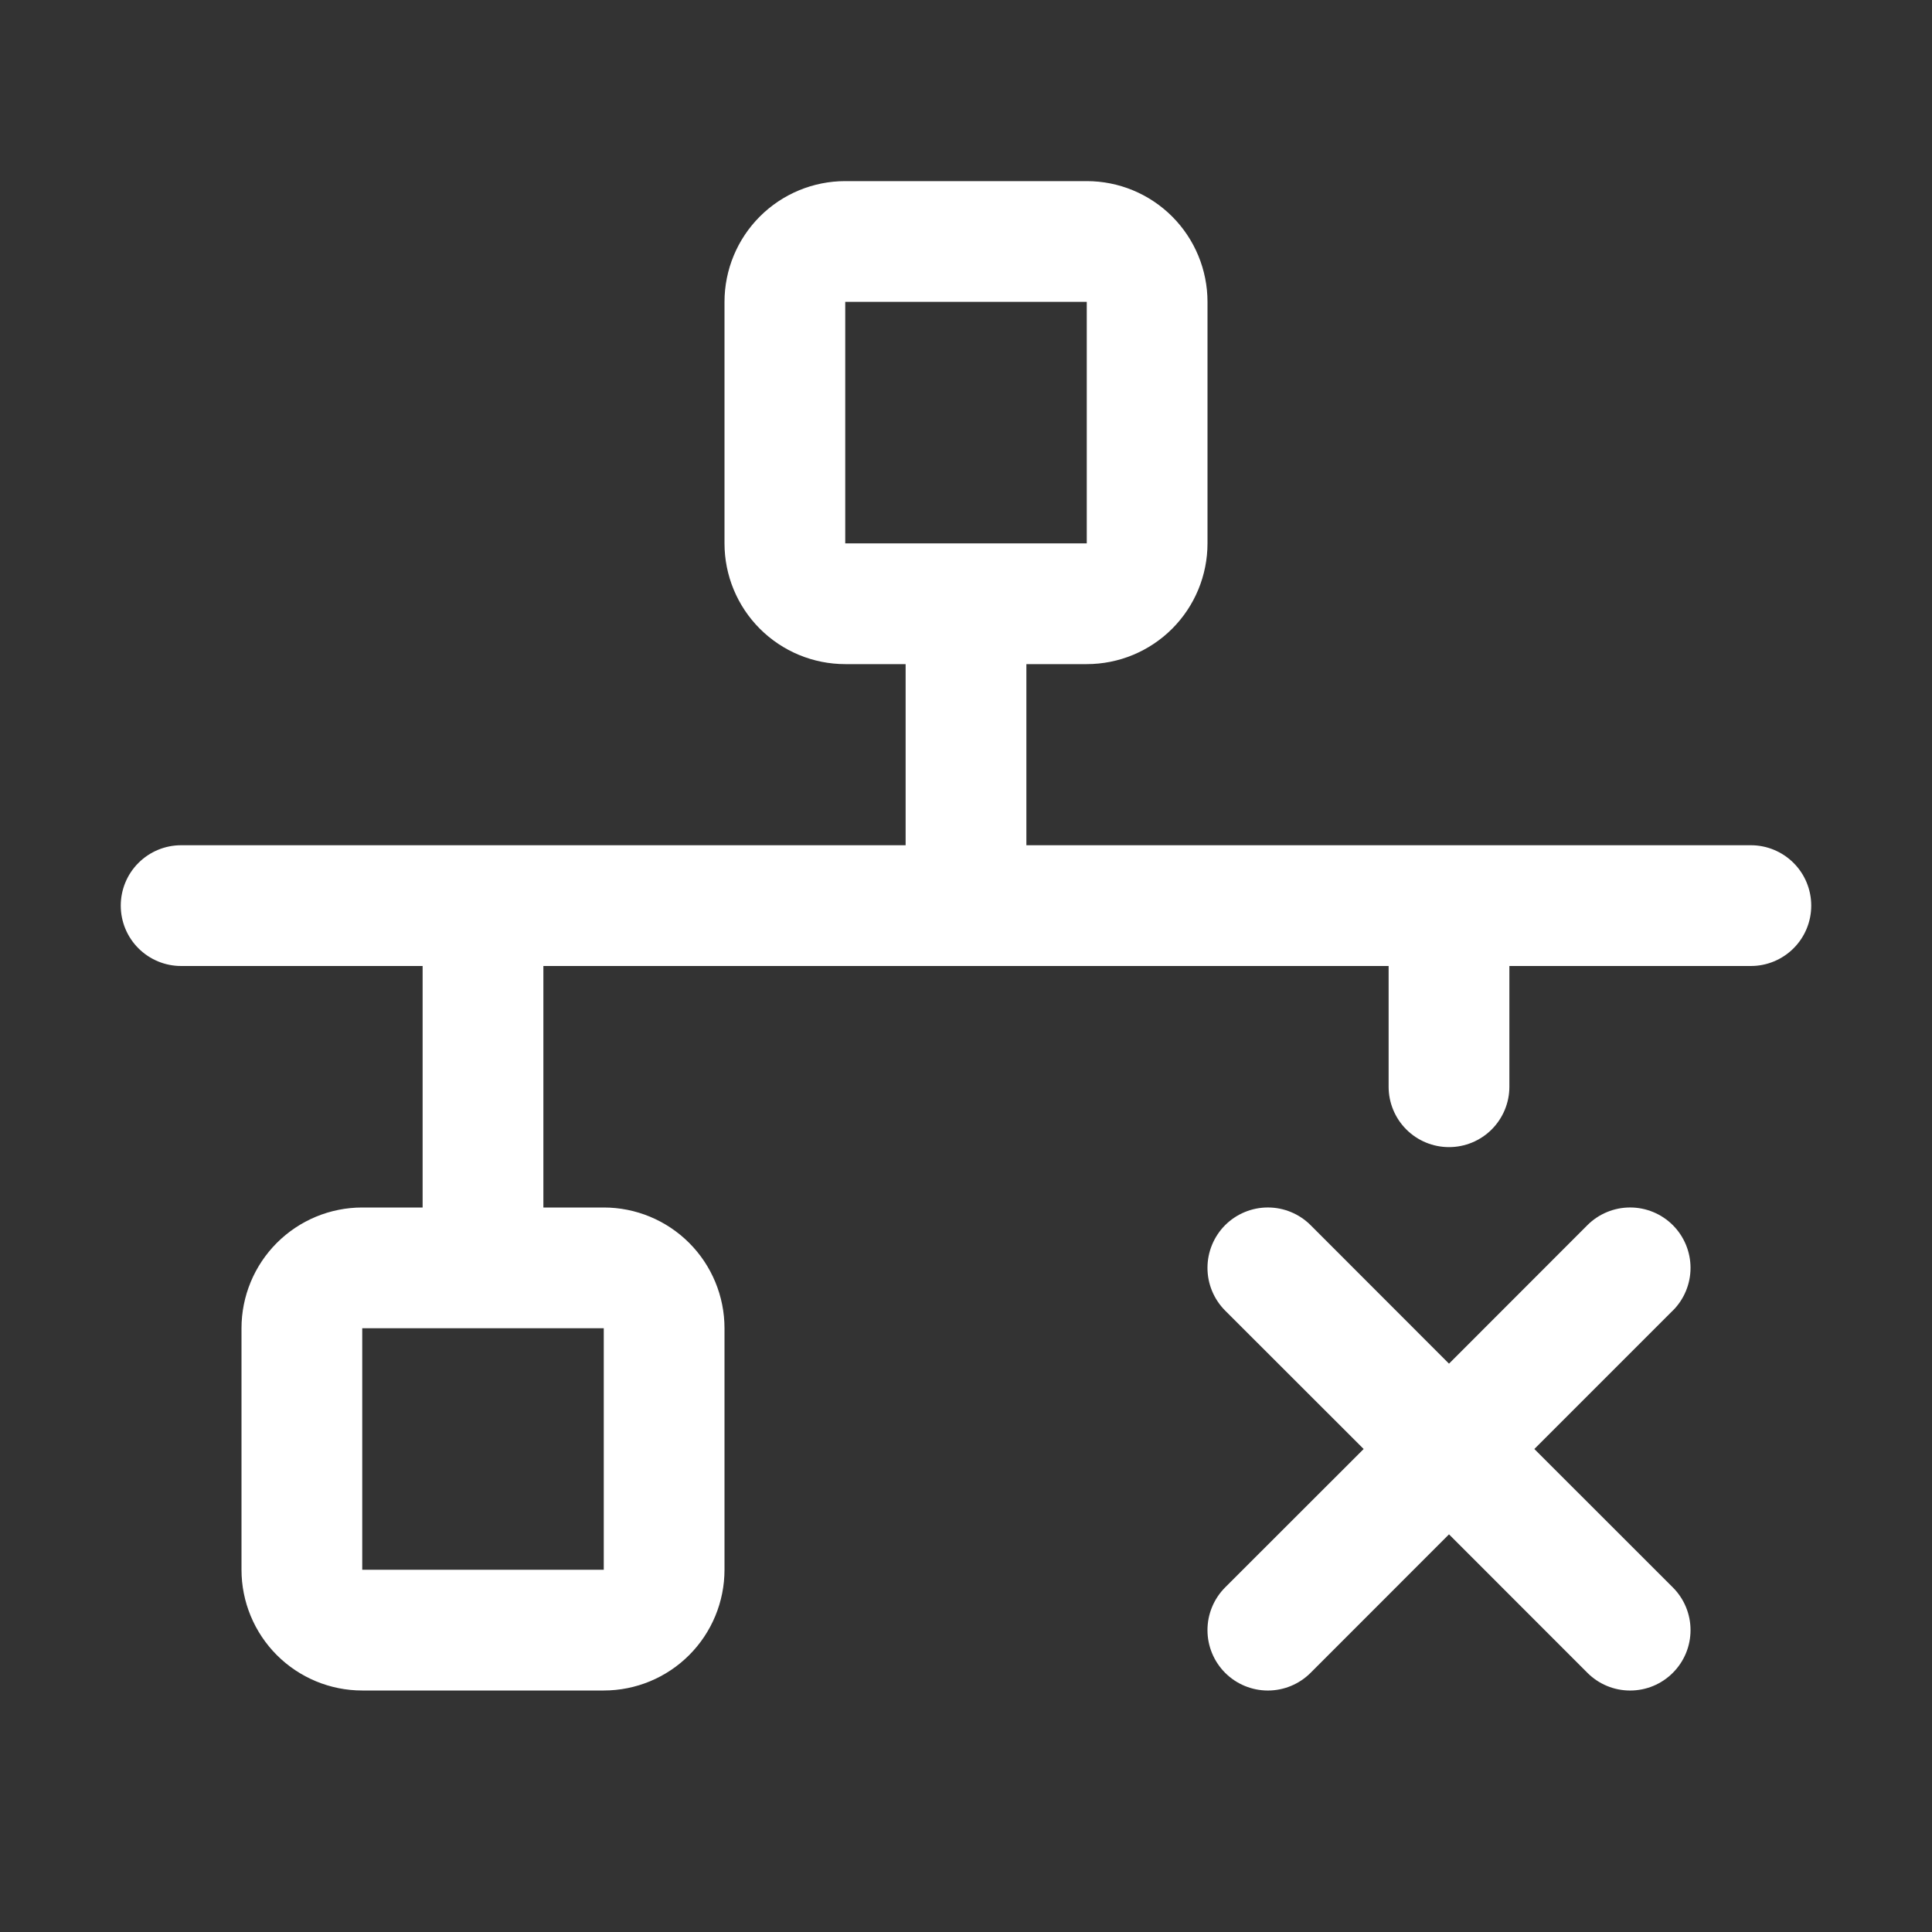 <svg width="75" height="75" viewBox="0 0 75 75" fill="none" xmlns="http://www.w3.org/2000/svg">
<rect x="0" y="0" width="75" height="75" fill="#333333" stroke="none"/>
<path d="M67.969 32.812H39.844V25.781H42.188C43.431 25.781 44.623 25.287 45.502 24.408C46.381 23.529 46.875 22.337 46.875 21.094V11.719C46.875 10.476 46.381 9.283 45.502 8.404C44.623 7.525 43.431 7.031 42.188 7.031H32.812C31.569 7.031 30.377 7.525 29.498 8.404C28.619 9.283 28.125 10.476 28.125 11.719V21.094C28.125 22.337 28.619 23.529 29.498 24.408C30.377 25.287 31.569 25.781 32.812 25.781H35.156V32.812H7.031C6.41 32.812 5.814 33.059 5.374 33.499C4.934 33.938 4.688 34.535 4.688 35.156C4.688 35.778 4.934 36.374 5.374 36.813C5.814 37.253 6.41 37.5 7.031 37.5H16.406V46.875H14.062C12.819 46.875 11.627 47.369 10.748 48.248C9.869 49.127 9.375 50.319 9.375 51.562V60.938C9.375 62.181 9.869 63.373 10.748 64.252C11.627 65.131 12.819 65.625 14.062 65.625H23.438C24.681 65.625 25.873 65.131 26.752 64.252C27.631 63.373 28.125 62.181 28.125 60.938V51.562C28.125 50.319 27.631 49.127 26.752 48.248C25.873 47.369 24.681 46.875 23.438 46.875H21.094V37.5H53.906V42.188C53.906 42.809 54.153 43.405 54.593 43.845C55.032 44.284 55.628 44.531 56.25 44.531C56.872 44.531 57.468 44.284 57.907 43.845C58.347 43.405 58.594 42.809 58.594 42.188V37.5H67.969C68.59 37.5 69.186 37.253 69.626 36.813C70.066 36.374 70.312 35.778 70.312 35.156C70.312 34.535 70.066 33.938 69.626 33.499C69.186 33.059 68.59 32.812 67.969 32.812ZM32.812 11.719H42.188V21.094H32.812V11.719ZM23.438 60.938H14.062V51.562H23.438V60.938ZM64.936 50.877L59.563 56.25L64.939 61.623C65.157 61.841 65.33 62.099 65.448 62.384C65.566 62.668 65.626 62.973 65.626 63.281C65.626 63.589 65.566 63.894 65.448 64.179C65.33 64.463 65.157 64.722 64.939 64.939C64.722 65.157 64.463 65.33 64.179 65.448C63.894 65.566 63.589 65.626 63.281 65.626C62.973 65.626 62.668 65.566 62.384 65.448C62.099 65.33 61.841 65.157 61.623 64.939L56.25 59.563L50.877 64.939C50.437 65.379 49.841 65.626 49.219 65.626C48.597 65.626 48 65.379 47.56 64.939C47.121 64.5 46.874 63.903 46.874 63.281C46.874 62.659 47.121 62.063 47.56 61.623L52.937 56.25L47.56 50.877C47.121 50.437 46.874 49.841 46.874 49.219C46.874 48.597 47.121 48 47.56 47.56C48 47.121 48.597 46.874 49.219 46.874C49.841 46.874 50.437 47.121 50.877 47.56L56.25 52.937L61.623 47.56C62.063 47.121 62.659 46.874 63.281 46.874C63.903 46.874 64.5 47.121 64.939 47.56C65.379 48 65.626 48.597 65.626 49.219C65.626 49.841 65.379 50.437 64.939 50.877H64.936Z" fill="white"/>
</svg>
